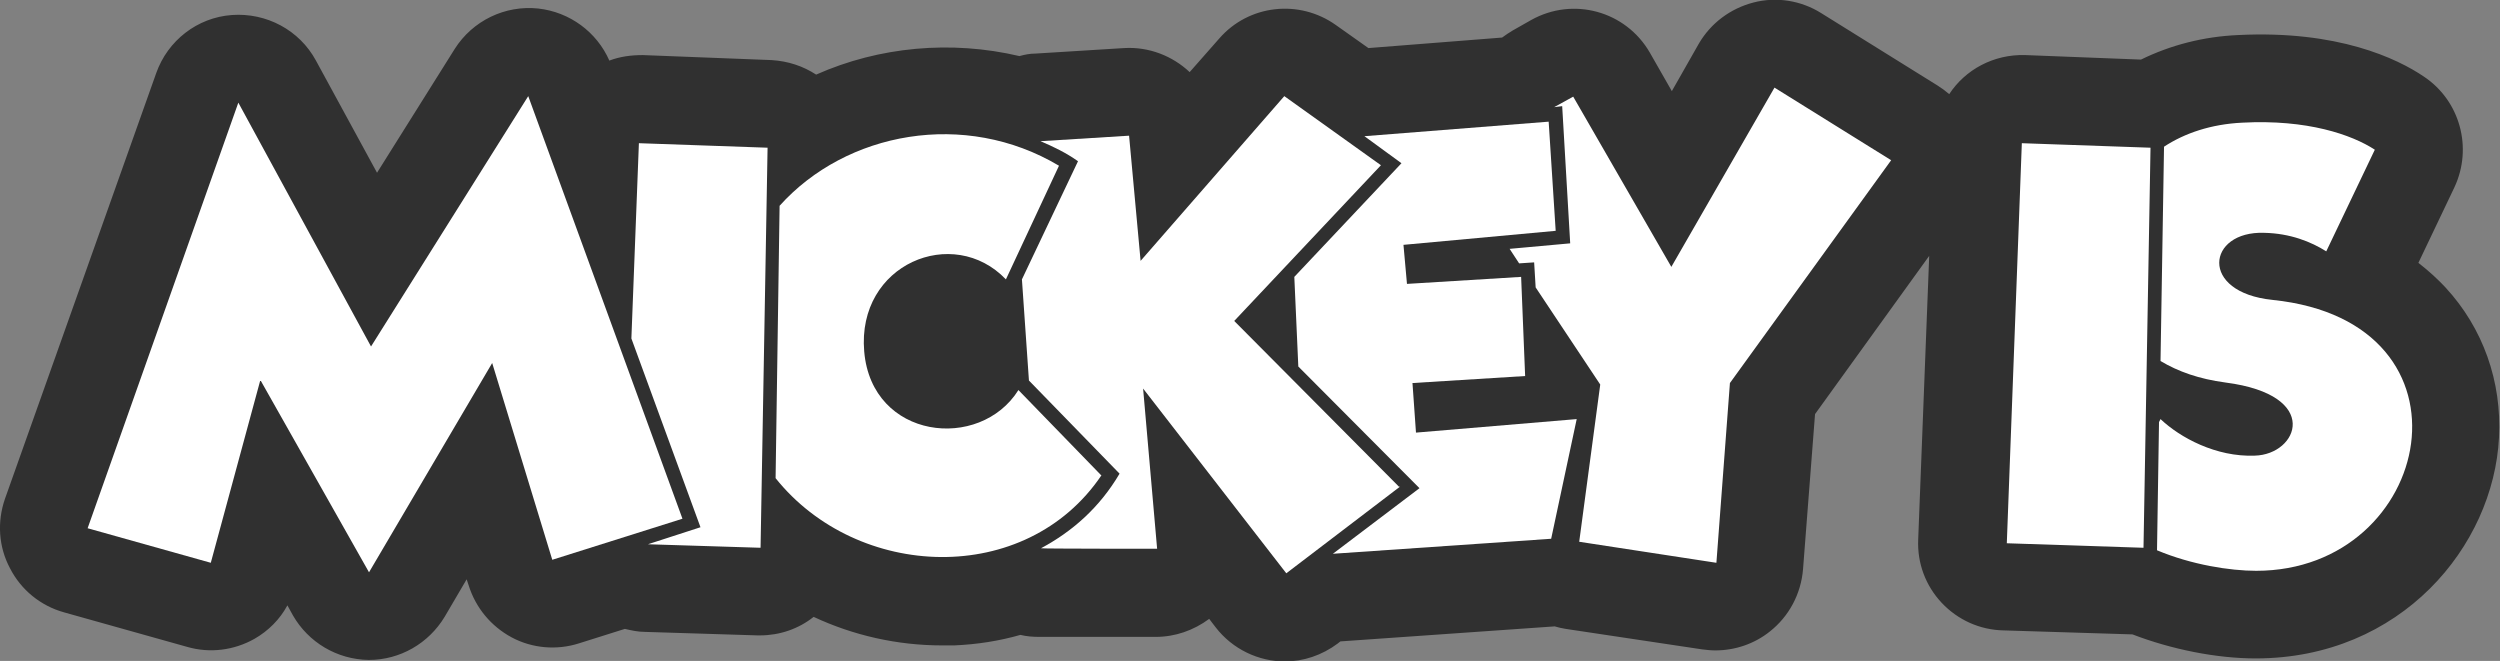 <?xml version="1.0" encoding="UTF-8"?> <svg xmlns="http://www.w3.org/2000/svg" id="_Слой_1" data-name="Слой 1" version="1.1" viewBox="0 0 499.3 132"><rect x="0" y="0" width="499.3" height="132" fill="#808080" stroke="none"/><defs><style>.cls-2{stroke-width:0;fill:#fff}</style></defs><path d="M488.5 57.5c-1.5-1.6-3.3-3.3-5.5-5l7.2-15.1c3.7-7.9 1.1-17.3-6.1-22.1C478.8 11.7 466.9 6 447 7c-6.9.3-13.5 2-19.4 4.9l-23.1-.9c-6.3-.2-12 2.9-15.2 7.8-.7-.6-1.5-1.2-2.3-1.7L363.7 2.6c-4-2.5-8.9-3.3-13.5-2.1s-8.5 4.1-10.9 8.2l-5.4 9.5-4.4-7.7C324.7 2.2 314.2-.7 305.8 4l-3.7 2.1c-.7.4-1.4.9-2.1 1.4l-26.7 2.1-6.5-4.6c-7.3-5.2-17.4-4.1-23.3 2.7l-5.9 6.7c-3.4-3.2-8.1-5.1-13.1-4.8l-17.7 1.1c-1.1 0-2.1.2-3.2.5-13.6-3.2-28-1.9-40.6 3.7-2.6-1.7-5.6-2.7-8.9-2.9l-25.7-1c-2.4 0-4.6.3-6.7 1.1-2.5-5.7-7.9-9.7-14.2-10.4-6.6-.7-13.1 2.4-16.7 8.1L75.3 34.5 63.1 12.1C59.8 6 53.2 2.5 46.3 3S33.5 8.1 31.2 14.6L1 99.6c-1.6 4.6-1.3 9.6 1 13.9 2.2 4.3 6.1 7.5 10.8 8.8l24.6 6.9c4.5 1.3 9.3.7 13.4-1.6 2.8-1.6 5.1-3.9 6.6-6.7l1.1 2c3.1 5.4 8.8 8.8 15.1 8.9h.1c6.2 0 11.9-3.3 15.1-8.6l4.4-7.5.4 1.2c1.4 4.5 4.5 8.2 8.6 10.4s9 2.6 13.4 1.2l9.2-2.9c1.3.3 2.6.6 4 .6l22.5.7h.5c3.9 0 7.7-1.3 10.7-3.7 7.9 3.7 16.7 5.7 25.6 5.7h2.5q6.9-.3 13.2-2.1c1.2.3 2.5.4 3.8.4h23.2c3.9 0 7.6-1.3 10.7-3.6l1.3 1.7c3.4 4.4 8.6 6.8 13.8 6.8 3.7 0 7.4-1.2 10.6-3.6l.5-.4 42.8-3c.7.2 1.5.4 2.2.5l27.3 4.1c.9.1 1.7.2 2.6.2 3.9 0 7.8-1.3 10.9-3.8 3.8-3 6.2-7.5 6.6-12.4l2.4-31 22.8-31.6-2.2 56.7c-.2 4.7 1.5 9.2 4.7 12.6s7.6 5.4 12.3 5.5l25.8.8c7.8 3 16.8 4.8 24.6 4.8 29 0 47.5-22.4 48.6-44.1.6-11.2-3.2-21.9-10.7-30Z" style="fill:#303030;stroke-width:0"></path><path d="m105.5 19.2-31.4 50-26.5-48.7-30.1 85 24.6 6.9L52 75.9l21.7 38.4 24.6-41.8 12 39.3 26-8.2z" class="cls-2"></path><path d="m126.1 67.6 13.8 37.7-10.5 3.4 22.5.7 1.4-79.9-25.7-.9zM220 95l-16.6-17.1c-7.7 12.3-29.3 9.9-30.8-7.7-1.5-17.5 17.8-25.4 28.3-14.4l10.6-22.7c-18.8-11.2-42.5-6.8-55.8 8l-.8 54.4c16.3 20.4 50 21.8 65.1-.6Z" class="cls-2"></path><path d="m279.4 97.2-32.9-33.1L275.8 33l-19.3-13.8-28.7 32.9-2.3-25-17.7 1.1c2.6 1.1 5.1 2.3 7.5 4l-11.2 23.6 1.4 20.2 18.1 18.6c-4 6.8-9.5 11.6-15.7 14.9 0 .1 23.2.1 23.2.1l-2.8-32 28.6 36.9 22.7-17.3Z" class="cls-2"></path><path d="m282.1 76.5 22.5-1.4-.8-19.8-22.8 1.4-.7-7.8 30.4-2.8-1.4-21.8-36.8 2.9 7.4 5.4-21.4 22.7.8 17.9 24.2 24.3-17.3 13.1 43.6-3 5.1-23.9-32.1 2.7z" class="cls-2"></path><path d="m333.8 53.3-19.6-34-3.8 2.1 1.6-.2 1.6 27.4-12.1 1.1 1.9 2.9 3-.2.3 5 12.9 19.4-4.2 31.4 27.4 4.2 2.7-35.9L377.7 32l-23.3-14.5zM400.8 108.5l27.3.9 1.4-79.9-25.7-.9zM453.9 59.9c-14.8-1.5-13.1-13.8-1.7-13.4 5.2.1 9.4 1.8 12.4 3.7l9.7-20.3c-4.6-3-13.5-6.1-26.5-5.4-6.2.3-11.5 2.1-15.6 4.8l-.7 42.8c3.5 2.1 7.7 3.6 13 4.3 19.3 2.5 14.5 14.4 5.8 14.6-7.7.3-14.9-3.6-18.8-7.3l-.3.6-.4 25.6c6.9 2.9 14.6 4.1 19.8 4.1 35.5 0 45.9-49.7 3.3-54.1" class="cls-2"></path></svg> 